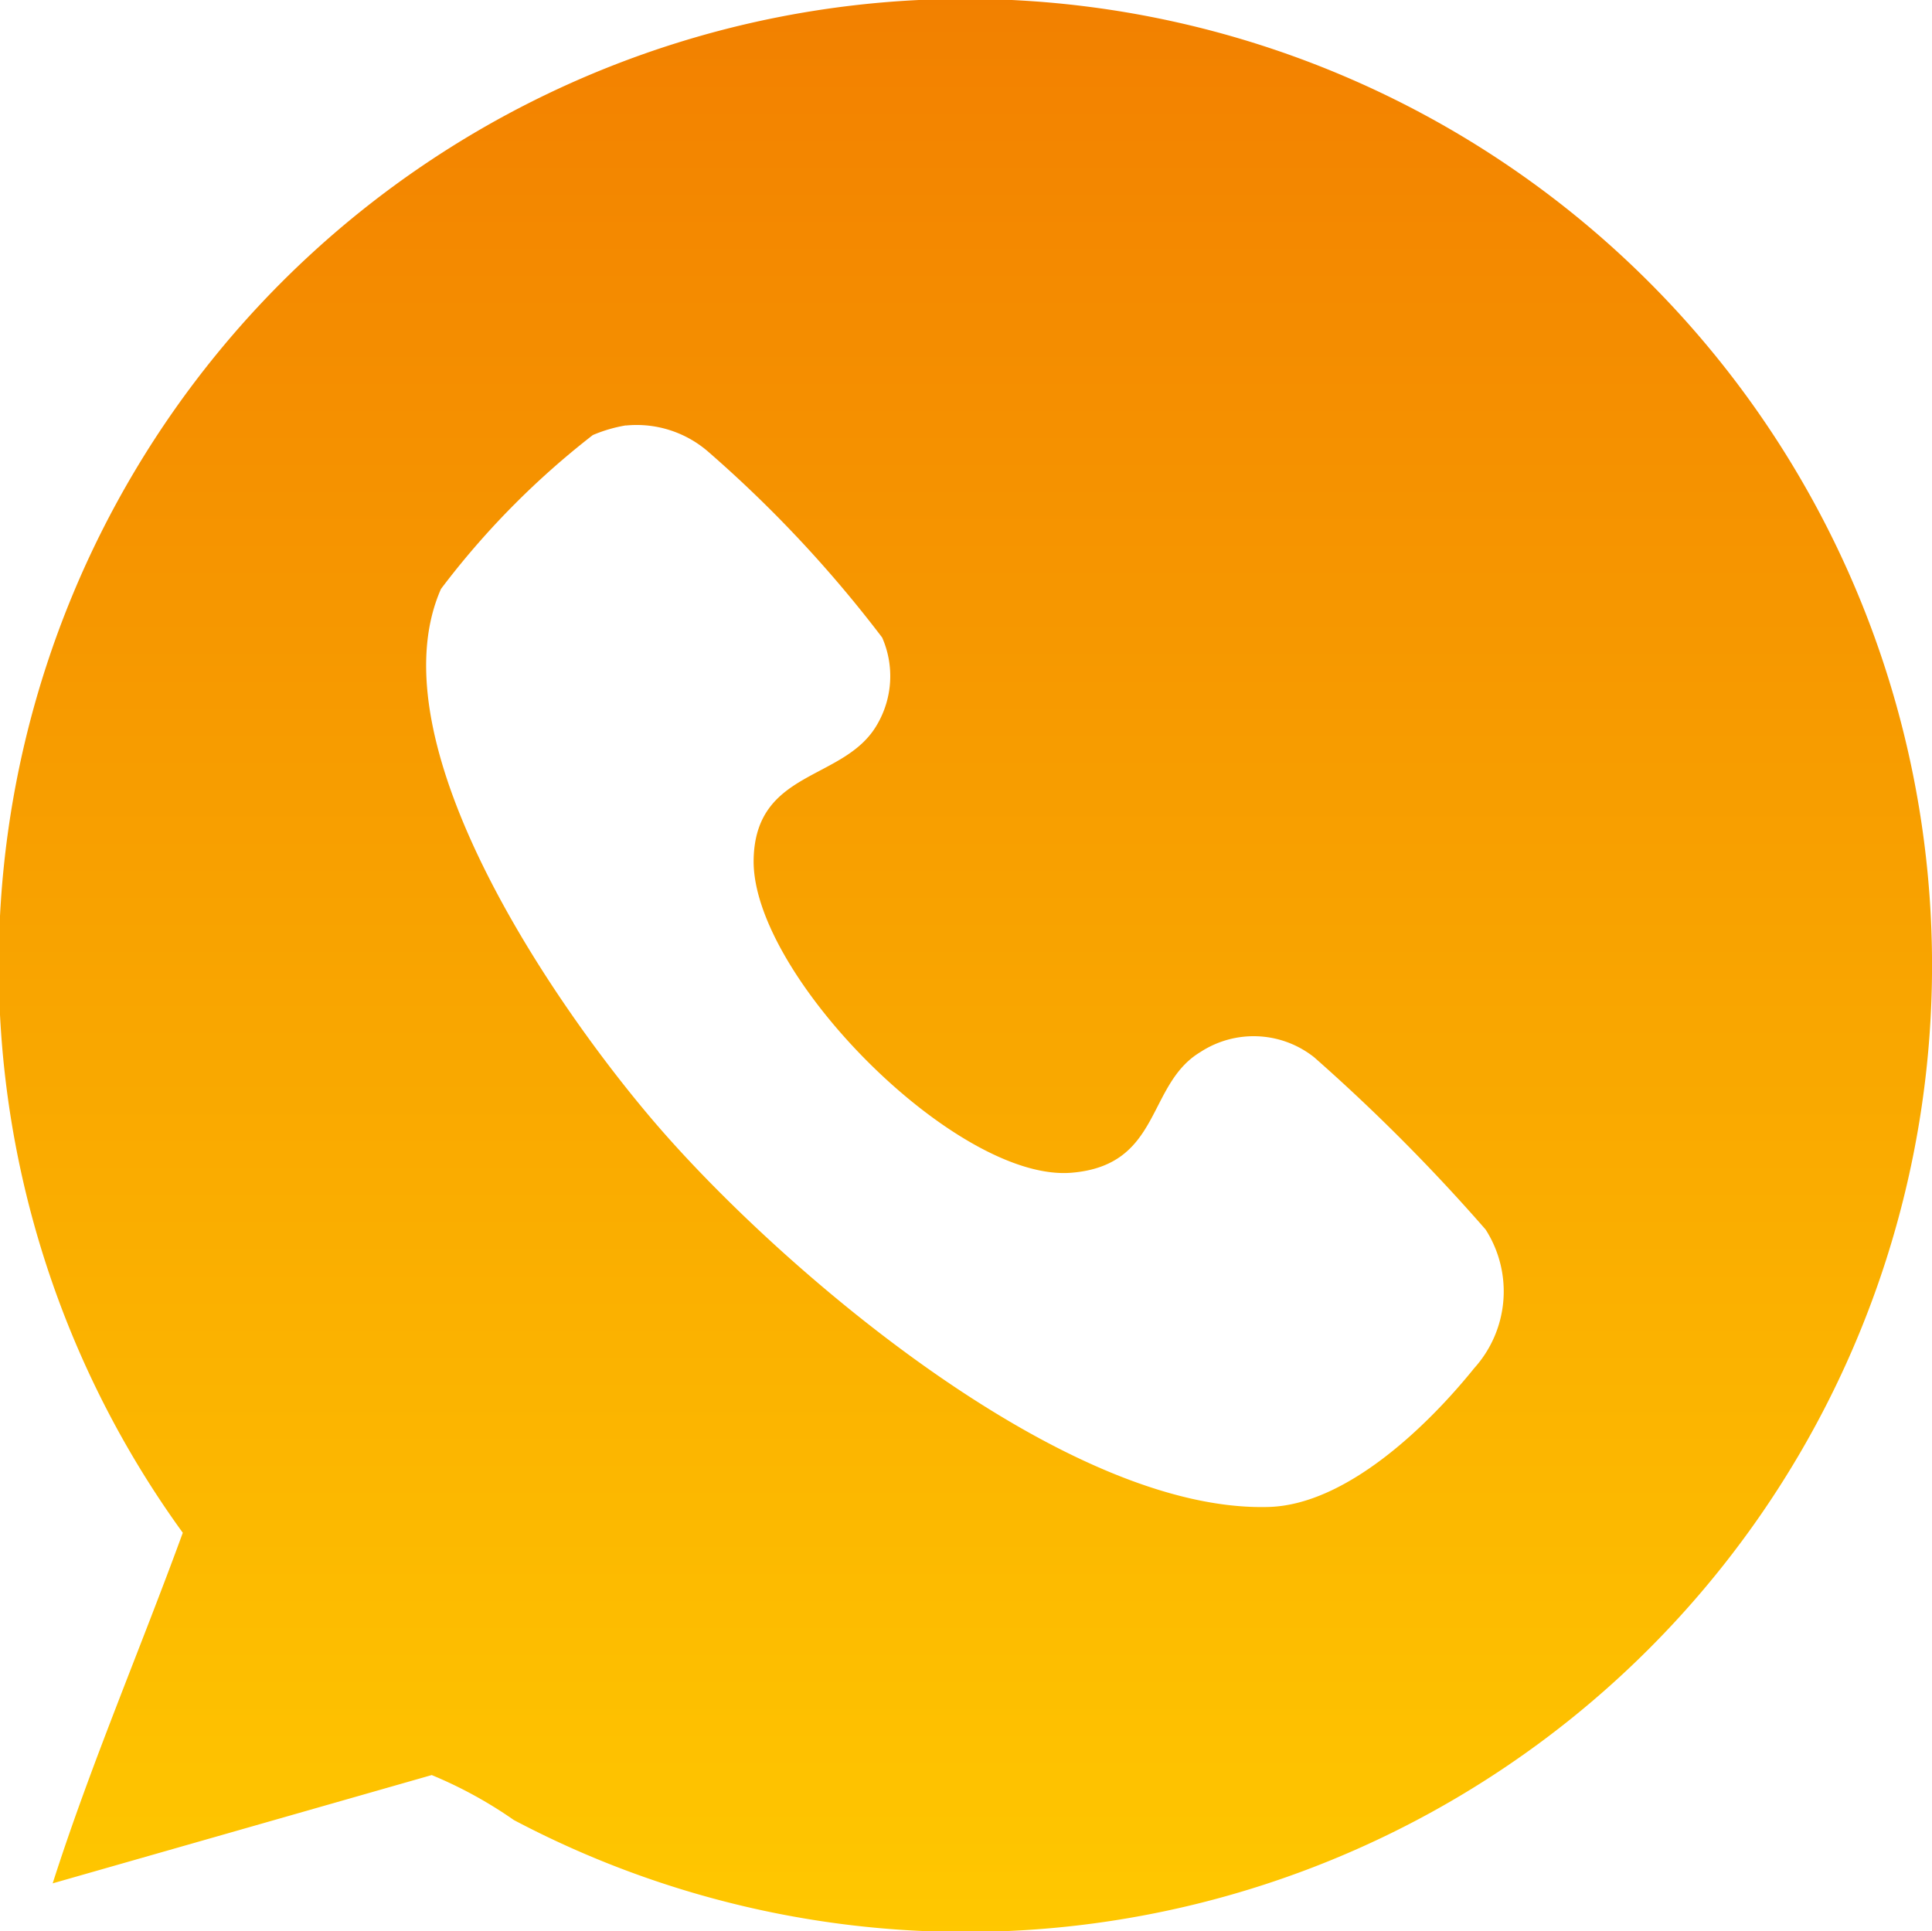<svg xmlns="http://www.w3.org/2000/svg" xmlns:xlink="http://www.w3.org/1999/xlink" width="40.015" height="40" viewBox="0 0 40.015 40">
  <defs>
    <linearGradient id="linear-gradient" x1="0.5" x2="0.5" y2="1" gradientUnits="objectBoundingBox">
      <stop offset="0" stop-color="#f28000"/>
      <stop offset="1" stop-color="#ffc800"/>
    </linearGradient>
    <clipPath id="clip-path">
      <rect id="長方形_82" data-name="長方形 82" width="40.015" height="40" fill="url(#linear-gradient)"/>
    </clipPath>
  </defs>
  <g id="グループ_406" data-name="グループ 406" transform="translate(-447 -401)">
    <g id="グループ_405" data-name="グループ 405" transform="translate(447 401)">
      <g id="グループ_404" data-name="グループ 404" clip-path="url(#clip-path)">
        <path id="パス_115" data-name="パス 115" d="M1.091,39.012c.784-2.449,1.811-4.84,2.695-7.262A20.021,20.021,0,1,1,10.642,37.7a8.931,8.931,0,0,0-1.7-.931Zm11.87-30.2a3.006,3.006,0,0,0-.683.2A17.013,17.013,0,0,0,9.133,12.2c-1.42,3.227,2.434,8.743,4.483,11.115,2.612,3.024,8.481,8.03,12.671,7.9,1.6-.051,3.28-1.675,4.247-2.875a2.375,2.375,0,0,0,.235-2.872,38.372,38.372,0,0,0-3.55-3.567,2.017,2.017,0,0,0-2.356-.109c-1.124.675-.8,2.343-2.667,2.5-2.365.2-6.631-4.1-6.587-6.486.035-1.881,1.891-1.62,2.562-2.805a1.986,1.986,0,0,0,.1-1.795,25.694,25.694,0,0,0-3.58-3.829,2.26,2.26,0,0,0-1.726-.563" transform="translate(0 0)" fill="url(#linear-gradient)"/>
      </g>
    </g>
  </g>
</svg>
